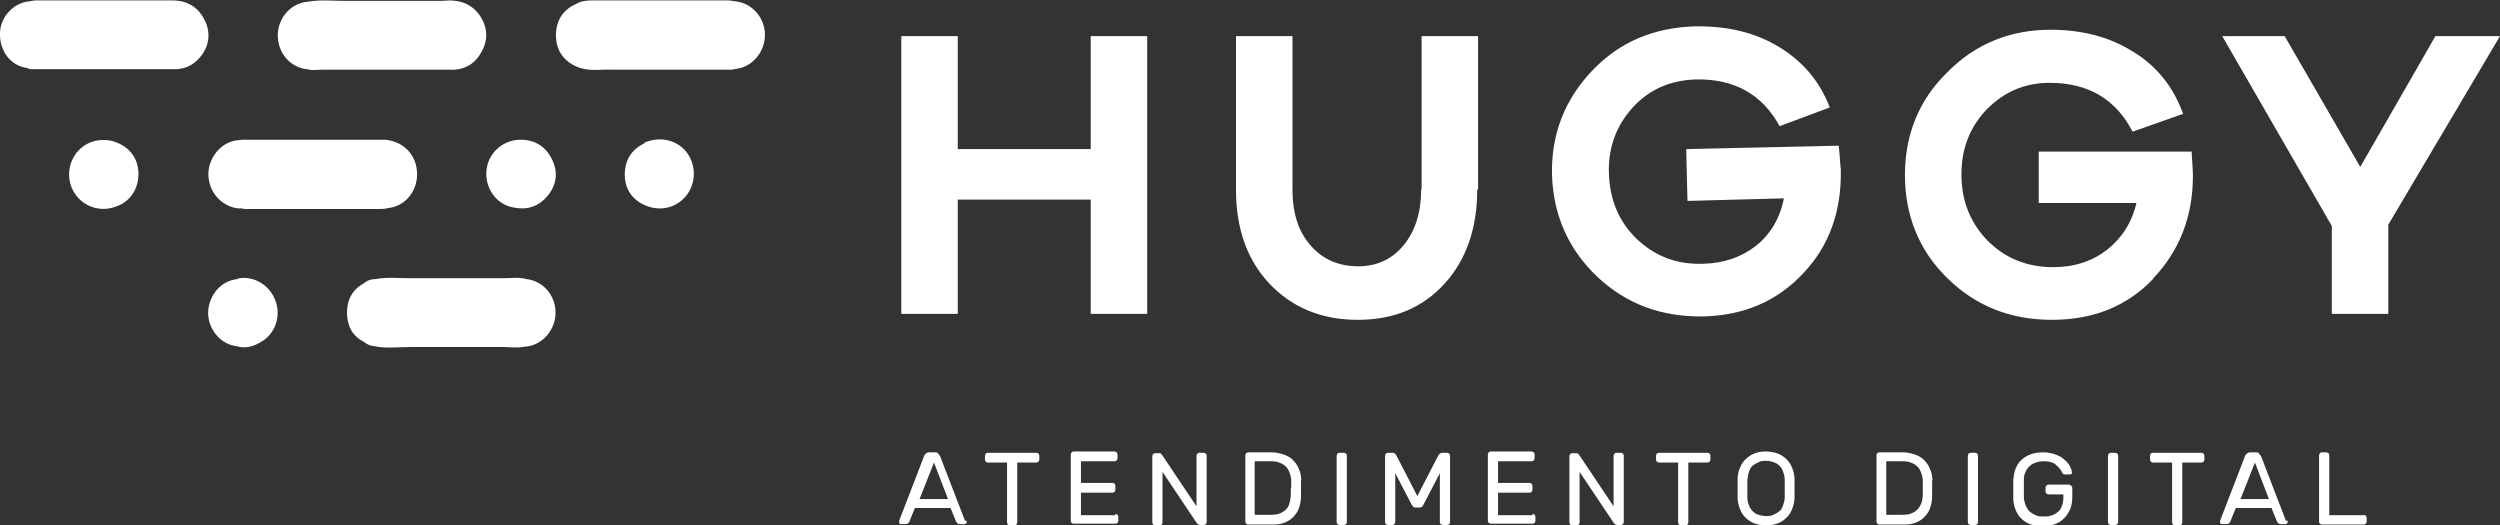 <svg xmlns="http://www.w3.org/2000/svg" id="Camada_2" viewBox="0 0 58.86 12.37"><rect x="0" y="0" width="58.86" height="12.37" fill="#333333" stroke="none"/><defs><style>      .cls-1 {        fill: #fff;      }    </style></defs><g id="Camada_1-2" data-name="Camada_1"><path class="cls-1" d="M25.68.85h1.33v6.54h-1.33v-2.69h-3.13v2.69h-1.33V.85h1.33v2.66h3.13V.85ZM33.46,4.46c0,.54-.14.98-.41,1.31-.27.33-.63.5-1.07.5-.47,0-.85-.17-1.13-.5-.29-.33-.42-.77-.42-1.31V.85h-1.33v3.61c0,.92.26,1.66.79,2.22.53.56,1.22.85,2.08.85s1.53-.29,2.04-.85c.51-.56.77-1.3.77-2.22h.02V.85h-1.33v3.61ZM39.7,3.52l.03,1.21,2.27-.06c-.09.47-.32.85-.66,1.12-.35.27-.76.41-1.25.42-.62.02-1.13-.18-1.56-.59-.42-.41-.63-.92-.65-1.54s.18-1.13.57-1.56c.39-.42.88-.63,1.47-.65.91-.02,1.57.35,1.98,1.1l1.18-.44c-.24-.63-.65-1.1-1.22-1.44s-1.22-.48-1.95-.47c-.97.03-1.77.36-2.42,1.04-.65.68-.97,1.5-.95,2.45.03.95.38,1.75,1.06,2.4.69.65,1.51.95,2.49.94.97-.02,1.75-.36,2.36-1.01.62-.65.91-1.47.89-2.45-.02-.15-.02-.33-.05-.56l-3.58.08ZM50.69,6.56c.62-.65.94-1.45.94-2.43,0-.14-.02-.33-.03-.56h-3.6v1.21h2.3c-.11.47-.35.83-.69,1.1-.35.27-.77.41-1.27.41-.6,0-1.12-.2-1.54-.62-.41-.42-.62-.94-.62-1.56s.2-1.12.6-1.54c.41-.41.89-.62,1.48-.62.91,0,1.56.39,1.95,1.15l1.19-.42c-.23-.63-.62-1.13-1.19-1.47-.56-.35-1.21-.51-1.93-.51-.95,0-1.77.33-2.43,1-.67.65-1,1.47-1,2.42s.33,1.78,1,2.43c.66.65,1.48.98,2.46.98s1.77-.32,2.39-.97ZM57.34.85l-1.77,3.08-1.78-3.08h-1.47l2.58,4.47v2.07h1.33v-2.1l2.63-4.44h-1.53ZM22.76,12.26s0,.03,0,.03c0,.01,0,.03-.02.04,0,0-.02.01-.04.01h-.09s-.06,0-.07-.02c-.01-.01-.02-.03-.03-.04l-.13-.32h-.84l-.13.32s-.01.03-.03.04c-.01.01-.04.02-.07.02h-.09s-.03,0-.04-.01c0-.01-.01-.02-.01-.04,0,0,0-.02,0-.03l.59-1.53s.02-.04.04-.05c.02-.02.04-.03.07-.03h.15s.06,0,.07.03.03.04.04.05l.59,1.53ZM22.32,11.75l-.33-.86-.34.86h.67ZM24.39,10.66h-1.13s-.03,0-.05.02c-.01.01-.02.03-.02.05v.09s0,.03.02.05c.01.01.03.02.05.02h.45v1.41s0,.03.02.05c.01.01.03.02.05.02h.1s.03,0,.05-.02c.01-.01.02-.03.02-.05v-1.41h.45s.03,0,.05-.02c.01-.01.02-.03.02-.05v-.09s0-.03-.02-.05c-.01-.01-.03-.02-.05-.02ZM26.26,12.13h-.81v-.53h.74s.03,0,.05-.02.02-.03.02-.05v-.09s0-.03-.02-.05-.03-.02-.05-.02h-.74v-.51h.79s.03,0,.05-.02c.01-.01.02-.03.02-.05v-.09s0-.03-.02-.05c-.01-.01-.03-.02-.05-.02h-.96s-.03,0-.05.02c-.01.01-.02.03-.02.05v1.56s0,.03.02.05c.01.01.03.02.05.02h.98s.03,0,.05-.02c.01-.01.02-.03.02-.05v-.09s0-.03-.02-.05c-.01-.01-.03-.02-.05-.02ZM28.34,10.66h-.1s-.03,0-.05.02c-.01.01-.02.03-.02.05v1.19l-.79-1.18s-.02-.03-.04-.05c-.01-.02-.03-.02-.06-.02h-.08s-.03,0-.05.02c-.01.01-.02.03-.02.05v1.56s0,.03.02.05c.01.01.03.02.05.02h.1s.03,0,.05-.02c.01-.01.02-.03.02-.05v-1.19l.79,1.18s.02.03.04.05c.02.01.04.02.06.02h.08s.03,0,.05-.02c.01-.01.02-.03.02-.05v-1.56s0-.03-.02-.05c-.01-.01-.03-.02-.05-.02ZM30.63,11.31c0,.07,0,.14,0,.19s0,.12,0,.19c0,.1-.02.19-.05.28-.03.08-.08.15-.14.21-.06.06-.13.1-.21.13-.08.03-.17.04-.27.04h-.57s-.03,0-.05-.02c-.01-.01-.02-.03-.02-.05v-1.56s0-.03.02-.05c.01-.01.03-.02.05-.02h.55c.1,0,.19.02.28.05.09.03.16.07.22.13.06.06.11.13.14.21.04.08.05.17.06.27ZM30.4,11.5s0-.05,0-.08v-.1c0-.06-.01-.11-.03-.17-.02-.05-.04-.1-.08-.15-.04-.04-.09-.08-.15-.1-.06-.03-.13-.04-.22-.04h-.38v1.26h.39c.09,0,.16-.01.22-.04.06-.03.11-.06.14-.1.04-.04.06-.09.07-.14.02-.05.02-.11.03-.17v-.09s0-.06,0-.08ZM31.64,10.66h-.1s-.03,0-.05.02c-.01.01-.02.03-.02.05v1.56s0,.03.02.05c.01.01.03.02.05.02h.1s.03,0,.05-.02c.01-.01.02-.03.02-.05v-1.56s0-.03-.02-.05c-.01-.01-.03-.02-.05-.02ZM34.06,10.66h-.09s-.05,0-.07.02c-.02.02-.03.03-.04.05l-.49.95-.49-.95s-.02-.04-.04-.05c-.02-.02-.04-.02-.07-.02h-.09s-.03,0-.05.02c-.01.01-.02.03-.02.05v1.56s0,.03.02.05c.01.01.03.02.05.02h.1s.03,0,.05-.02c.01-.01.02-.03.02-.05v-1.15l.38.73s.03.04.04.06c.01.01.03.02.06.02h.09s.04,0,.06-.02c.01-.01.03-.03.04-.06l.38-.73v1.15s0,.03.02.05c.01.01.03.02.05.02h.1s.03,0,.05-.02c.01-.01.02-.03.02-.05v-1.56s0-.03-.02-.05c-.01-.01-.03-.02-.05-.02ZM36.08,12.13h-.81v-.53h.74s.03,0,.05-.02c.01-.01.02-.03.02-.05v-.09s0-.03-.02-.05c-.01-.01-.03-.02-.05-.02h-.74v-.51h.79s.03,0,.05-.02c.01-.01.02-.03.02-.05v-.09s0-.03-.02-.05c-.01-.01-.03-.02-.05-.02h-.96s-.03,0-.05.02c-.01.01-.02.03-.02.05v1.56s0,.03.02.05c.01.01.03.02.05.02h.98s.03,0,.05-.02c.01-.01.02-.03.02-.05v-.09s0-.03-.02-.05c-.01-.01-.03-.02-.05-.02ZM38.16,10.66h-.1s-.03,0-.05.02c-.01.01-.02.03-.02.05v1.19l-.79-1.18s-.02-.03-.04-.05c-.01-.02-.03-.02-.06-.02h-.08s-.03,0-.05.02c-.01.01-.02.03-.02.05v1.56s0,.03.02.05c.01.01.03.02.05.02h.1s.03,0,.05-.02c.01-.01.02-.03.02-.05v-1.19l.79,1.18s.02.03.04.05c.02.01.04.02.06.02h.08s.03,0,.05-.02c.01-.01.02-.03.02-.05v-1.56s0-.03-.02-.05c-.01-.01-.03-.02-.05-.02ZM40.19,10.66h-1.13s-.03,0-.05.02c-.01.01-.02.03-.02.05v.09s0,.03.02.05c.01.01.03.02.05.02h.45v1.41s0,.03.02.05c.01.01.03.02.05.02h.1s.03,0,.05-.02c.01-.01.02-.03.02-.05v-1.41h.45s.03,0,.05-.02c.01-.01.02-.03.02-.05v-.09s0-.03-.02-.05c-.01-.01-.03-.02-.05-.02ZM42.2,11.03c.03.08.05.16.05.25,0,.14,0,.29,0,.43,0,.09-.02.18-.05.26-.03.08-.07.15-.13.21-.06.06-.13.11-.21.14-.08.03-.17.05-.28.05s-.2-.02-.28-.05c-.08-.03-.15-.08-.21-.14-.06-.06-.1-.13-.13-.21-.03-.08-.05-.17-.05-.26,0-.14,0-.29,0-.43,0-.09.02-.18.05-.25.03-.08.07-.15.13-.21.06-.06.13-.11.21-.14.08-.04.18-.05.28-.05s.2.02.28.05c.08.03.15.08.21.14.06.06.1.13.13.21ZM42.02,11.5c0-.06,0-.13,0-.2,0-.08-.02-.14-.04-.2-.02-.06-.05-.1-.09-.14s-.08-.06-.14-.08c-.05-.02-.11-.03-.17-.03s-.12,0-.17.03c-.05.02-.1.05-.14.08s-.07.08-.09.14c-.02.06-.03.12-.04.2,0,.07,0,.14,0,.2s0,.13,0,.2c0,.08.01.14.04.2.02.06.05.1.09.14s.08.07.14.08c.05.02.11.03.17.03s.12,0,.17-.03c.05-.02.1-.05.14-.08s.07-.08.09-.14c.02-.06.04-.12.04-.2,0-.07,0-.14,0-.2ZM45.49,11.31c0,.07,0,.14,0,.19s0,.12,0,.19c0,.1-.02.19-.05.28-.03.08-.08.15-.14.21-.06.06-.13.1-.21.13-.08.03-.17.04-.27.04h-.57s-.03,0-.05-.02c-.01-.01-.02-.03-.02-.05v-1.56s0-.03.02-.05c.01-.01.03-.02.05-.02h.55c.1,0,.19.02.28.05.09.03.16.07.22.13.06.06.11.13.14.21.04.08.05.17.06.27ZM45.27,11.5s0-.05,0-.08v-.1c0-.06-.01-.11-.03-.17-.02-.05-.04-.1-.08-.15-.04-.04-.09-.08-.15-.1-.06-.03-.13-.04-.22-.04h-.38v1.26h.39c.09,0,.16-.01.22-.04.06-.03.11-.06.14-.1s.06-.09.08-.14c.02-.05.02-.11.03-.17v-.09s0-.06,0-.08ZM46.5,10.66h-.1s-.03,0-.05.02c-.01.01-.02.03-.02.05v1.56s0,.03.02.05c.01.01.03.02.05.02h.1s.03,0,.05-.02c.01-.01.02-.03.02-.05v-1.56s0-.03-.02-.05c-.01-.01-.03-.02-.05-.02ZM48.74,11.41h-.51s-.03,0-.05.02c-.01.01-.02.03-.02.05v.09s0,.03.02.05c.01.01.03.02.05.02h.35v.07c0,.08-.01.15-.04.21-.02.06-.05.11-.1.14-.04.04-.09.06-.15.08s-.12.02-.18.02-.13,0-.18-.03c-.05-.02-.1-.05-.14-.08-.04-.04-.07-.09-.1-.15-.02-.06-.04-.13-.04-.2,0-.07,0-.14,0-.2s0-.13,0-.2c0-.07.01-.14.04-.19.02-.06.06-.1.1-.14.04-.04.09-.06.14-.08.06-.02.12-.03.18-.03s.12,0,.17.02c.05.01.09.03.12.06s.06.05.09.09c.03.03.05.07.07.11,0,.02.03.03.07.03h.1s.03,0,.04-.01c.01-.01.02-.02.01-.04,0-.04-.02-.09-.05-.15-.03-.05-.07-.11-.13-.15-.05-.05-.12-.09-.21-.12-.08-.03-.18-.05-.29-.05-.12,0-.22.02-.3.05s-.16.08-.22.14c-.06.06-.1.13-.13.21-.03.08-.04.16-.05.25,0,.14,0,.28,0,.43,0,.09.02.18.05.26.03.08.07.15.13.21.06.06.13.11.21.14.09.03.19.05.3.05.11,0,.21-.02.29-.05.09-.03.16-.08.22-.14.06-.06.1-.13.14-.21.03-.08.05-.17.05-.27v-.23s0-.03-.02-.05c-.01-.01-.03-.02-.05-.02ZM49.8,10.66h-.1s-.03,0-.05.02c-.01.01-.02.03-.02.05v1.56s0,.03.02.05c.01.01.03.02.05.02h.1s.03,0,.05-.02c.01-.01.02-.03.02-.05v-1.56s0-.03-.02-.05c-.01-.01-.03-.02-.05-.02ZM51.82,10.66h-1.13s-.03,0-.05.02c-.01.01-.02.03-.02.05v.09s0,.03.02.05c.01.01.03.02.05.02h.45v1.41s0,.03.02.05c.01.01.03.02.05.02h.1s.03,0,.05-.02c.01-.01.02-.03.02-.05v-1.41h.45s.03,0,.05-.02c.01-.01.02-.03.02-.05v-.09s0-.03-.02-.05c-.01-.01-.03-.02-.05-.02ZM53.86,12.26s0,.03,0,.03c0,.01,0,.03-.02.04,0,0-.02.01-.04.01h-.09s-.05,0-.07-.02c-.01-.01-.02-.03-.03-.04l-.13-.32h-.84l-.13.32s-.01.03-.03.04c-.01.01-.04.02-.07.02h-.09s-.03,0-.04-.01c0-.01-.01-.02-.01-.04,0,0,0-.02,0-.03l.59-1.53s.02-.04.04-.05.04-.03.07-.03h.15s.06,0,.07.03.03.04.04.05l.59,1.53ZM53.42,11.75l-.33-.86-.34.86h.67ZM55.66,12.13h-.82v-1.41s0-.03-.02-.05c-.01-.01-.03-.02-.05-.02h-.1s-.03,0-.05.02c-.01.01-.02.03-.02.05v1.56s0,.03.02.05c.01.01.03.02.05.02h.98s.03,0,.05-.02c.01-.01.02-.03.02-.05v-.09s0-.03-.02-.05c-.01-.01-.03-.02-.05-.02ZM15.18,3.37c-.32.15-.47.41-.47.74,0,.33.16.58.47.72.36.16.75.07.99-.24.22-.29.22-.71,0-1-.23-.3-.64-.39-1-.23ZM2.68,3.33c-.35-.1-.71.02-.91.31-.2.3-.19.69.03.97.21.27.58.38.91.26.33-.1.55-.4.55-.77,0-.37-.21-.65-.58-.77ZM4.83.49c.14.32.09.62-.14.88-.15.17-.35.26-.57.26-1.11,0-2.22,0-3.34,0-.05,0-.1,0-.14-.03C.25,1.55-.02,1.2,0,.76.02.38.33.06.7.03h0s.09-.02.14-.02c1.07,0,2.15,0,3.22,0,.35,0,.62.16.77.49ZM2.65,1.6s0,0,0,0h0s0,0,0,0ZM12.22,3.29c-.42.02-.75.35-.77.76-.02.42.27.79.67.84.33.06.59-.05.79-.3.21-.27.23-.57.07-.87-.16-.3-.42-.44-.76-.43ZM7.21,1.62c.12.05.25.02.37.02h2.06c.31,0,.62,0,.93,0,.33.02.59-.11.75-.39.17-.28.17-.57,0-.85-.21-.33-.53-.42-.9-.38h-2.32c-.28,0-.57-.03-.85.02-.39.03-.69.36-.71.76-.01.43.27.77.67.83ZM5.64,4.9h0s.09.02.14.02c1.05,0,2.1,0,3.16,0,.06,0,.13,0,.19-.02.4-.04.69-.38.69-.8,0-.44-.31-.77-.75-.81-.17,0-.34,0-.52,0h-2.84c-.08.01-.17.01-.25.04-.34.1-.59.48-.55.85.04.4.35.7.73.73ZM12.39,6.57c-.17-.05-.35-.02-.53-.02h-2.22c-.26,0-.53-.03-.79.02h0c-.11,0-.2.03-.28.1-.28.15-.4.39-.4.69s.12.55.4.69c.07.06.16.1.26.1.03.01.07.02.1.02.25.03.49,0,.74,0,.12,0,.24,0,.36,0,.24,0,.47,0,.71,0h1.09c.18,0,.35.03.53-.01.01,0,.02,0,.03,0,.38-.04.69-.39.69-.8,0-.41-.3-.75-.69-.79ZM5.6,6.57h0c-.39.03-.69.38-.7.79,0,.4.3.75.67.79.22.07.42,0,.61-.12.33-.21.45-.65.28-1.01-.15-.34-.53-.54-.87-.46ZM17.29.03s-.09-.02-.14-.02c-1.07,0-2.15,0-3.22,0-.13,0-.27.02-.38.09-.31.14-.46.4-.46.73,0,.35.17.6.49.74.27.12.56.06.84.07h.58c.74,0,1.48,0,2.23,0,.04,0,.07-.02.11-.02h0c.38-.05.67-.4.67-.8,0-.41-.31-.75-.7-.79Z"></path></g></svg>